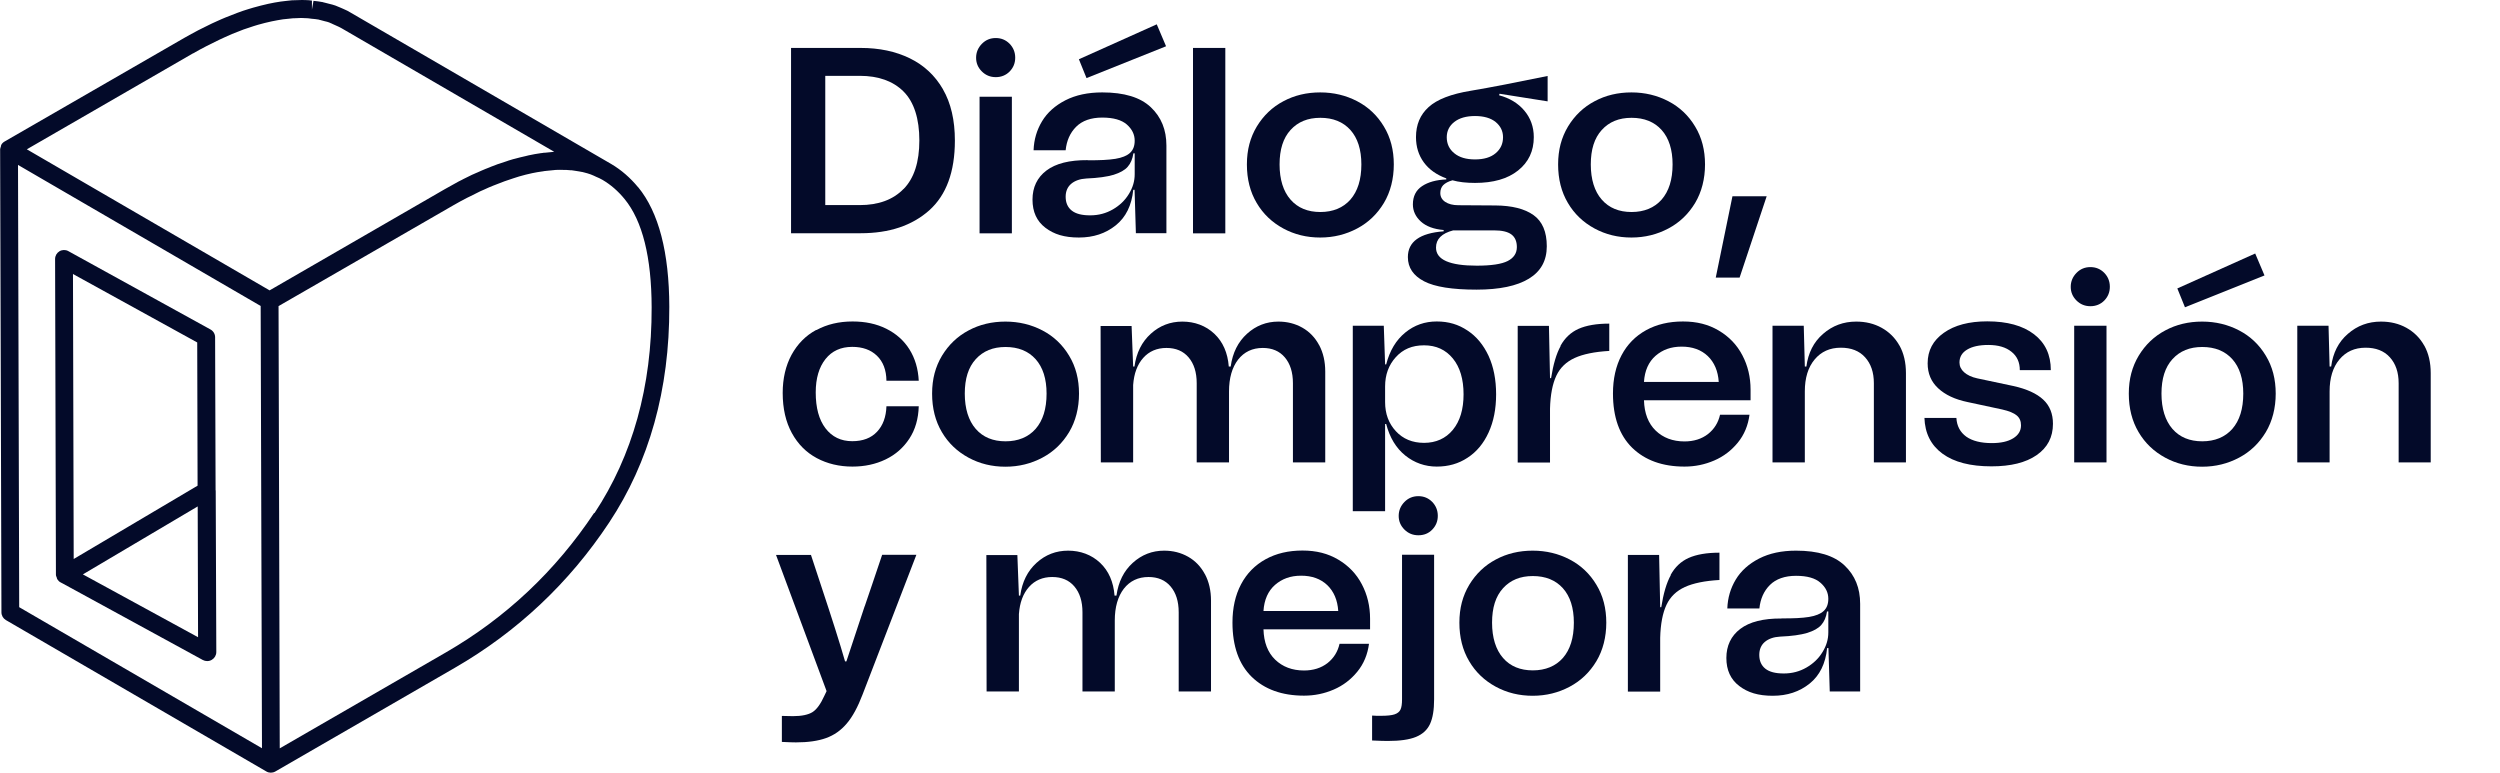 <svg viewBox="0 0 209.66 64.8" xmlns="http://www.w3.org/2000/svg"><g fill="#030a29"><path d="m79.08 7.49c.67 1.16 1 2.6 1 4.3 0 2.62-.72 4.57-2.15 5.85-1.44 1.28-3.35 1.92-5.75 1.92h-5.84v-15.54h5.84c1.56 0 2.93.29 4.12.87s2.12 1.45 2.79 2.61zm-3.3 8.36c.88-.9 1.32-2.26 1.32-4.07s-.44-3.22-1.32-4.1-2.11-1.32-3.68-1.32h-2.89v10.84h2.89c1.57 0 2.8-.45 3.68-1.36z"/><path d="m81.86 4.84c0-.44.16-.83.48-1.16s.71-.49 1.17-.49.84.16 1.16.48c.31.32.47.71.47 1.17s-.16.84-.47 1.16c-.31.31-.7.47-1.16.47s-.85-.16-1.17-.48-.48-.7-.48-1.14zm.29 3.27h2.71v11.46h-2.71z"/><path d="m91.23 13.44c.98.01 1.75-.03 2.31-.12s.97-.26 1.23-.5.39-.58.39-1.02c0-.52-.22-.97-.66-1.36-.44-.38-1.12-.58-2.06-.58s-1.68.26-2.19.77-.8 1.17-.88 1.97h-2.69c.03-.89.27-1.7.71-2.43s1.1-1.32 1.96-1.76 1.89-.66 3.09-.66c1.84 0 3.19.41 4.07 1.24s1.31 1.9 1.31 3.22v7.35h-2.56l-.11-3.64h-.11c-.13 1.3-.62 2.3-1.47 2.98s-1.87 1.02-3.09 1.02-2.09-.27-2.81-.82-1.08-1.33-1.08-2.36.39-1.85 1.17-2.44 1.93-.88 3.45-.87zm.2 4.62c.7 0 1.33-.17 1.9-.5s1.02-.76 1.34-1.29c.33-.53.49-1.08.49-1.66v-1.75h-.11c-.07.47-.23.85-.48 1.13-.24.28-.64.5-1.18.67-.54.16-1.3.27-2.28.31-.53.03-.96.18-1.27.44s-.47.63-.47 1.09c0 .5.17.89.51 1.16s.85.4 1.53.4zm-.31-11.51-.64-1.58 6.53-2.93.78 1.84z"/><path d="m100.05 4.02h2.71v15.55h-2.71z"/><path d="m105.39 17.02c-.55-.93-.82-2-.82-3.23s.28-2.26.83-3.18c.56-.92 1.3-1.63 2.23-2.12.93-.5 1.96-.74 3.09-.74s2.16.25 3.1.74 1.69 1.2 2.24 2.12c.56.92.83 1.98.83 3.18s-.28 2.31-.83 3.23c-.56.93-1.3 1.64-2.24 2.14s-1.97.76-3.1.76-2.16-.25-3.1-.76-1.69-1.22-2.23-2.14zm8.78-3.23c0-1.24-.31-2.21-.92-2.89s-1.46-1.02-2.52-1.02-1.88.34-2.5 1.02-.92 1.64-.92 2.89.31 2.26.92 2.95c.61.7 1.45 1.04 2.5 1.04s1.91-.35 2.52-1.04c.61-.7.92-1.68.92-2.95z"/><path d="m125.76 7.86-.04.13c.89.24 1.6.67 2.12 1.29s.79 1.36.79 2.22c0 1.17-.44 2.1-1.32 2.8s-2.08 1.04-3.61 1.04c-.73 0-1.36-.07-1.89-.22-.36.1-.61.24-.78.41-.16.17-.24.39-.24.66 0 .31.14.56.41.74s.64.28 1.1.28l3.11.02c1.39.01 2.46.28 3.2.81s1.11 1.4 1.11 2.61-.5 2.11-1.5 2.72-2.46.92-4.39.92c-2.03 0-3.5-.23-4.4-.7s-1.36-1.14-1.36-2.03c0-1.29 1-2.01 3-2.16v-.11c-.83-.07-1.47-.31-1.91-.71s-.67-.88-.67-1.44c0-.68.26-1.19.77-1.53s1.19-.53 2.03-.56v-.09c-.81-.3-1.44-.74-1.88-1.34s-.66-1.31-.66-2.12c0-1.04.35-1.88 1.06-2.52.7-.64 1.88-1.1 3.54-1.37 1.67-.28 3.82-.7 6.44-1.24v2.13l-4.04-.64zm-5.33 12.91c0 1.01 1.14 1.51 3.42 1.51 1.21 0 2.08-.13 2.59-.39s.77-.65.77-1.17c0-.47-.15-.83-.46-1.06s-.79-.34-1.46-.34h-3.42c-.96.25-1.44.73-1.44 1.44zm3.27-11.04c-.74 0-1.32.17-1.74.5s-.63.76-.63 1.28c0 .55.21 1 .63 1.34.42.35 1 .52 1.74.52s1.32-.17 1.73-.52c.42-.35.62-.8.62-1.34 0-.52-.21-.94-.62-1.28-.41-.33-.99-.5-1.73-.5z"/><path d="m131.49 17.02c-.55-.93-.82-2-.82-3.23s.28-2.26.83-3.18c.56-.92 1.3-1.63 2.23-2.12.93-.5 1.96-.74 3.09-.74s2.16.25 3.1.74 1.69 1.2 2.24 2.12c.56.92.83 1.98.83 3.18s-.28 2.31-.83 3.23c-.56.93-1.3 1.64-2.24 2.14s-1.97.76-3.1.76-2.16-.25-3.1-.76-1.69-1.22-2.23-2.14zm8.78-3.23c0-1.24-.31-2.21-.92-2.89s-1.46-1.02-2.52-1.02-1.88.34-2.5 1.02-.92 1.64-.92 2.89.31 2.26.92 2.95c.61.7 1.45 1.04 2.5 1.04s1.91-.35 2.52-1.04c.61-.7.92-1.68.92-2.95z"/><path d="m145.29 16.46h2.87l-2.27 6.82h-2z"/><path d="m68.47 27.68c.88-.48 1.89-.72 3.03-.72 1.07 0 2.01.2 2.83.61s1.47.98 1.94 1.73.73 1.63.78 2.63h-2.71c-.01-.9-.28-1.6-.8-2.1s-1.21-.74-2.07-.74c-.95 0-1.7.34-2.24 1.02s-.82 1.61-.82 2.8c0 1.29.27 2.29.82 3.01s1.3 1.08 2.24 1.08c.89 0 1.58-.26 2.08-.79s.76-1.24.79-2.14h2.71c-.03 1.05-.29 1.96-.79 2.72s-1.16 1.34-1.99 1.74-1.76.6-2.78.6c-1.11 0-2.11-.24-2.99-.71s-1.58-1.17-2.09-2.1-.77-2.05-.77-3.37c0-1.21.25-2.28.74-3.19.5-.91 1.18-1.61 2.07-2.09z"/><path d="m78.99 36.24c-.55-.93-.82-2-.82-3.23s.28-2.26.83-3.18c.56-.92 1.3-1.63 2.23-2.12.93-.5 1.96-.74 3.09-.74s2.16.25 3.1.74 1.69 1.2 2.24 2.12c.56.92.83 1.98.83 3.18s-.28 2.31-.83 3.23c-.56.93-1.3 1.64-2.24 2.14s-1.97.76-3.1.76-2.16-.25-3.1-.76-1.69-1.22-2.23-2.14zm8.78-3.23c0-1.24-.31-2.21-.92-2.89s-1.46-1.02-2.52-1.02-1.88.34-2.5 1.02-.92 1.64-.92 2.89.31 2.26.92 2.96 1.45 1.04 2.5 1.04 1.91-.35 2.52-1.04c.61-.7.92-1.68.92-2.96z"/><path d="m110.63 28.94c.34.64.51 1.38.51 2.22v7.62h-2.71v-6.64c0-.92-.23-1.64-.68-2.17s-1.07-.79-1.85-.79c-.87 0-1.56.33-2.07.98-.5.65-.76 1.54-.76 2.67v5.95h-2.71v-6.64c0-.92-.23-1.64-.68-2.17s-1.07-.79-1.86-.79-1.45.28-1.94.83c-.5.56-.78 1.31-.85 2.28v6.49h-2.71l-.02-11.44h2.6l.13 3.4h.11c.16-1.16.62-2.07 1.37-2.75s1.63-1.02 2.65-1.02 1.96.34 2.68 1.02 1.12 1.6 1.21 2.75h.16c.16-1.16.62-2.07 1.37-2.75s1.63-1.02 2.63-1.02c.74 0 1.41.17 2.01.51s1.07.83 1.41 1.47z"/><path d="m124.84 29.85c.42.92.63 1.99.63 3.22s-.21 2.28-.63 3.2-1.01 1.63-1.77 2.12c-.75.5-1.61.74-2.58.74s-1.87-.31-2.64-.93-1.3-1.5-1.6-2.64h-.09v7.31h-2.71v-15.55h2.6l.11 3.24h.09c.3-1.16.83-2.04 1.6-2.67s1.65-.93 2.64-.93 1.82.25 2.58.76c.76.5 1.34 1.21 1.77 2.13zm-2.1 3.22c0-1.27-.3-2.28-.9-3.01s-1.4-1.1-2.41-1.1-1.77.33-2.37.99-.9 1.48-.9 2.46v1.31c0 .98.3 1.79.9 2.44s1.39.98 2.37.98 1.81-.36 2.41-1.09.9-1.72.9-2.98z"/><path d="m130.87 29c.36-.65.86-1.13 1.51-1.42s1.51-.44 2.58-.44v2.29c-1.23.07-2.2.27-2.9.59s-1.22.81-1.54 1.49-.5 1.6-.53 2.77v4.51h-2.71v-11.46h2.62l.09 4.38h.09c.18-1.14.44-2.04.8-2.69z"/><path d="m137.87 33.56c.03 1.1.36 1.95.98 2.55s1.43.91 2.42.91c.78 0 1.44-.21 1.97-.62.53-.42.86-.96 1.01-1.62h2.47c-.12.9-.44 1.68-.98 2.34s-1.19 1.16-1.98 1.5-1.61.51-2.49.51c-1.85 0-3.31-.53-4.39-1.58-1.07-1.05-1.61-2.57-1.61-4.55 0-1.23.24-2.3.72-3.21s1.17-1.61 2.06-2.1 1.92-.73 3.09-.73 2.14.25 3 .76 1.52 1.19 1.98 2.07c.46.87.69 1.84.69 2.89v.89h-8.93zm0-1.53h6.27c-.06-.92-.37-1.64-.92-2.17-.56-.53-1.29-.79-2.19-.79s-1.6.26-2.19.77c-.58.51-.91 1.24-.97 2.19z"/><path d="m159.3 28.98c.36.65.54 1.42.54 2.31v7.49h-2.69v-6.64c0-.92-.25-1.64-.74-2.18s-1.17-.8-2.03-.8c-.92 0-1.65.33-2.2.99s-.82 1.55-.82 2.68v5.95h-2.71v-11.46h2.62l.09 3.42h.13c.15-1.14.61-2.06 1.4-2.74.79-.69 1.71-1.03 2.78-1.03.79 0 1.5.17 2.13.52s1.14.85 1.5 1.5z"/><path d="m161.4 35.05h2.67c.04.68.32 1.2.83 1.57.51.36 1.23.54 2.14.54.76 0 1.35-.13 1.79-.4s.66-.63.66-1.09c0-.36-.12-.63-.36-.83s-.64-.37-1.22-.5l-2.89-.62c-1.07-.22-1.89-.61-2.48-1.16s-.88-1.24-.88-2.09c0-1.07.45-1.92 1.36-2.56.9-.64 2.12-.96 3.64-.96 1.67 0 2.98.36 3.92 1.08s1.41 1.72 1.41 3.01h-2.6c0-.65-.23-1.17-.7-1.54-.47-.38-1.11-.57-1.94-.57-.76 0-1.35.13-1.78.39s-.64.62-.64 1.08c0 .31.13.59.39.82s.63.41 1.1.51l3.02.64c1.13.25 1.96.63 2.51 1.14s.82 1.19.82 2.03c0 1.13-.46 2-1.37 2.63s-2.17.94-3.79.94c-1.76 0-3.13-.35-4.1-1.06s-1.48-1.71-1.52-3.03z"/><path d="m173.66 24.05c0-.44.16-.83.48-1.16s.71-.49 1.17-.49.84.16 1.16.48c.31.32.47.71.47 1.17s-.16.84-.47 1.16c-.31.31-.7.47-1.16.47s-.85-.16-1.17-.48-.48-.7-.48-1.14zm.29 3.27h2.71v11.46h-2.71z"/><path d="m179.35 36.24c-.55-.93-.82-2-.82-3.23s.28-2.26.83-3.18c.56-.92 1.3-1.63 2.23-2.12.93-.5 1.96-.74 3.09-.74s2.16.25 3.1.74 1.69 1.2 2.24 2.12c.56.92.83 1.98.83 3.18s-.28 2.31-.83 3.23c-.56.93-1.3 1.64-2.24 2.14s-1.97.76-3.1.76-2.16-.25-3.1-.76-1.69-1.22-2.23-2.14zm8.78-3.23c0-1.24-.31-2.21-.92-2.89s-1.46-1.02-2.52-1.02-1.88.34-2.5 1.02-.92 1.64-.92 2.89.31 2.26.92 2.96 1.45 1.04 2.5 1.04 1.91-.35 2.52-1.04c.61-.7.92-1.68.92-2.96zm-4.89-7.24-.64-1.58 6.53-2.93.78 1.84z"/><path d="m203.31 28.98c.36.65.54 1.42.54 2.31v7.49h-2.69v-6.64c0-.92-.25-1.64-.74-2.18s-1.17-.8-2.03-.8c-.92 0-1.65.33-2.2.99s-.82 1.55-.82 2.68v5.95h-2.71v-11.46h2.62l.09 3.42h.13c.15-1.14.61-2.06 1.4-2.74.79-.69 1.71-1.03 2.78-1.03.79 0 1.5.17 2.13.52s1.14.85 1.5 1.5z"/><path d="m72.52 50.84c.36-1.05.56-1.66.62-1.82l.84-2.49h2.87l-4.51 11.71c-.4 1.05-.84 1.87-1.33 2.44-.49.58-1.07.98-1.74 1.22s-1.51.36-2.52.36c-.22 0-.61-.01-1.18-.04v-2.18c.24.01.55.02.93.02.74 0 1.29-.12 1.64-.34s.68-.68.98-1.34l.2-.42-4.24-11.42h2.93l.84 2.55c.9 2.71 1.58 4.84 2.02 6.38h.11c.3-.93.81-2.47 1.53-4.62z"/><path d="m101.05 48.15c.34.64.51 1.38.51 2.22v7.62h-2.71v-6.64c0-.92-.23-1.64-.68-2.17s-1.07-.79-1.85-.79c-.87 0-1.56.33-2.07.98-.5.65-.76 1.54-.76 2.67v5.95h-2.71v-6.64c0-.92-.23-1.64-.68-2.17s-1.07-.79-1.86-.79-1.45.28-1.94.83c-.5.56-.78 1.31-.85 2.28v6.49h-2.71l-.02-11.44h2.6l.13 3.4h.11c.16-1.16.62-2.07 1.37-2.75s1.63-1.02 2.65-1.02 1.96.34 2.68 1.02 1.12 1.6 1.21 2.75h.16c.16-1.16.62-2.07 1.37-2.75s1.63-1.02 2.63-1.02c.74 0 1.41.17 2.01.51s1.07.83 1.41 1.47z"/><path d="m105.96 52.77c.03 1.1.36 1.95.98 2.55s1.43.91 2.42.91c.78 0 1.44-.21 1.97-.62.53-.42.86-.96 1.01-1.62h2.47c-.12.9-.44 1.68-.98 2.34s-1.19 1.16-1.98 1.5-1.61.51-2.49.51c-1.85 0-3.31-.53-4.39-1.58-1.07-1.05-1.61-2.57-1.61-4.55 0-1.23.24-2.3.72-3.21s1.17-1.61 2.06-2.1 1.92-.73 3.09-.73 2.14.25 3 .76 1.52 1.19 1.98 2.07c.46.87.69 1.84.69 2.89v.89h-8.93zm0-1.53h6.27c-.06-.92-.37-1.64-.92-2.17-.56-.53-1.29-.79-2.19-.79s-1.6.26-2.19.77c-.58.51-.91 1.24-.97 2.19z"/><path d="m115.83 60.03c.5 0 .88-.04 1.12-.12s.41-.21.5-.4.13-.47.13-.86v-12.13h2.69v12.13c0 .87-.11 1.56-.34 2.06s-.62.86-1.18 1.09-1.34.34-2.37.34c-.25 0-.69-.01-1.31-.04v-2.09c.19.02.44.02.75.02zm1.47-16.77c0-.44.16-.83.48-1.16s.71-.49 1.17-.49.84.16 1.16.48c.31.32.47.71.47 1.17s-.16.84-.47 1.16-.7.47-1.16.47-.85-.16-1.17-.48-.48-.7-.48-1.14z"/><path d="m123.21 55.45c-.55-.93-.82-2-.82-3.23s.28-2.26.83-3.18c.56-.92 1.3-1.63 2.23-2.12.93-.5 1.96-.74 3.09-.74s2.16.25 3.1.74 1.69 1.2 2.24 2.12c.56.92.83 1.98.83 3.18s-.28 2.31-.83 3.23c-.56.93-1.3 1.64-2.24 2.14s-1.97.76-3.1.76-2.16-.25-3.1-.76-1.69-1.22-2.23-2.14zm8.78-3.23c0-1.24-.31-2.21-.92-2.89s-1.46-1.02-2.52-1.02-1.88.34-2.5 1.02-.92 1.64-.92 2.89.31 2.26.92 2.96 1.45 1.04 2.5 1.04 1.91-.35 2.52-1.04c.61-.7.92-1.68.92-2.96z"/><path d="m140.11 48.21c.36-.65.86-1.13 1.51-1.42s1.51-.44 2.58-.44v2.29c-1.23.07-2.2.27-2.9.59s-1.22.81-1.54 1.49-.5 1.6-.53 2.77v4.51h-2.71v-11.46h2.62l.09 4.38h.09c.18-1.14.44-2.04.8-2.69z"/><path d="m149.4 51.86c.98.01 1.75-.03 2.31-.12s.97-.26 1.23-.5.39-.58.39-1.02c0-.52-.22-.97-.66-1.35-.44-.39-1.12-.58-2.05-.58s-1.68.26-2.19.77-.8 1.17-.88 1.97h-2.69c.03-.89.27-1.7.71-2.43s1.1-1.32 1.96-1.76 1.89-.66 3.09-.66c1.84 0 3.19.41 4.07 1.24s1.31 1.9 1.31 3.22v7.35h-2.55l-.11-3.64h-.11c-.13 1.3-.62 2.3-1.47 2.98s-1.87 1.02-3.09 1.02-2.09-.27-2.81-.82-1.08-1.33-1.08-2.35.39-1.85 1.17-2.44 1.93-.88 3.45-.87zm.2 4.62c.7 0 1.33-.17 1.9-.5s1.02-.76 1.34-1.29c.33-.53.49-1.08.49-1.65v-1.76h-.11c-.07.47-.23.85-.48 1.13-.24.28-.64.5-1.18.67-.54.16-1.3.27-2.28.31-.53.03-.96.18-1.27.44s-.47.63-.47 1.09c0 .5.17.89.51 1.16s.85.4 1.53.4z"/><path d="m53.52 15.71c-.67-.81-1.42-1.46-2.25-1.95s0 0 0 0l-21.86-12.7c-.09-.05-.19-.11-.28-.16-.12-.06-.23-.11-.35-.16l-.23-.1c-.1-.05-.21-.09-.29-.12-.02-.01-.1-.04-.12-.05-.17-.06-.35-.11-.53-.15l-.23-.06c-.08-.02-.17-.05-.2-.05s-.08-.02-.1-.03c-.26-.05-.52-.08-.79-.11l-.13.74v-.76c-.08-.01-.15-.02-.25-.03-.41-.03-.83-.02-1.27 0h-.12c-.18.02-.37.04-.55.06l-.42.05c-.34.05-.69.11-1.05.19-.41.09-.83.2-1.26.32l-.4.12c-.3.09-.6.19-.97.33l-.97.38c-.23.09-.46.2-.69.3l-.44.2c-.25.12-.51.25-.77.38l-.38.19c-.39.2-.77.42-1.17.64l-15.07 8.69c-.12.07-.21.16-.27.27-.03.05-.03.11-.04.16-.02.07-.06.14-.06.22s0 0 0 0l.11 38.83c0 .27.14.51.37.65l21.85 12.7s0 0 0 0c.12.07.25.1.37.1s.26-.03.38-.1l15.06-8.7c5.23-3.02 9.58-7.11 12.93-12.17 3.37-5.08 5.07-11.17 5.05-18.1-.01-4.56-.89-7.93-2.61-10.03zm-37.33-11.23c.38-.22.75-.42 1.12-.61l.36-.18c.25-.12.49-.25.73-.36l.41-.19c.22-.1.44-.19.65-.29l.97-.38c.28-.1.56-.19.84-.28l.36-.11c.39-.11.78-.21 1.16-.29.32-.07.64-.12.94-.17l.39-.04c.16-.02.32-.04.48-.05h.11c.37-.03.73-.03 1.08 0 0 0 .1.01.11.01l.22.03c.22.02.44.04.59.07.03 0 .07.02.1.03.04 0 .08.02.13.03l.3.08c.13.03.26.06.36.1.02.01.09.04.11.05.07.02.13.06.2.09l.29.13c.08.03.15.06.22.1.08.04.15.08.23.12l17.83 10.36s0 0-.01 0c-.25.02-.51.05-.79.08h-.08c-.07.02-.14.02-.21.03h-.01c-.35.05-.7.11-1.06.19-.08.02-.16.04-.24.06-.32.07-.64.15-.97.24-.02 0-.04 0-.05.01l-.4.12s-.09.03-.14.05c-.23.07-.46.15-.69.23-.02 0-.05.02-.07.02-.19.07-.39.14-.58.22-.03.01-.06.02-.09.04-.09.04-.19.07-.28.11-.03.01-.05.02-.08.03-.23.09-.46.2-.69.3l-.12.05c-.09.04-.18.08-.27.12l-.05.02s0 0 0 0c-.25.12-.51.25-.77.38l-.07.04c-.1.05-.2.1-.3.15-.39.21-.77.42-1.17.65l-14.68 8.48-14.46-8.4-5.9-3.43 13.94-8.05zm-14.58 46.44-.1-37.09 2.32 1.35 18.03 10.48.06 20.24.05 16.85zm48.22-7.91c-3.23 4.86-7.41 8.8-12.43 11.7l-13.94 8.05-.05-18.76-.05-18.33 3.49-2.01 11.2-6.46c.38-.22.75-.42 1.12-.61l.31-.15c.27-.14.53-.27.8-.4l.32-.14c.25-.12.51-.23.76-.33.1-.04.21-.08.31-.12.22-.09.44-.17.65-.25.25-.09.5-.17.74-.25.16-.05.31-.1.47-.15.37-.11.74-.2 1.11-.28.27-.06.54-.1.81-.14.06 0 .12-.02.18-.03l.18-.02c.27-.03.54-.06.8-.08.24-.01.46-.01.69 0 .14 0 .28 0 .44.02.04 0 .08 0 .11.01h.1c.22.04.44.06.64.1.07.01.14.03.21.04h.02l.16.04c.19.05.39.1.57.17.02 0 .05.02.07.03.06.02.11.05.17.07l.19.09c.19.08.38.16.56.27.68.4 1.29.93 1.84 1.6 1.5 1.83 2.26 4.88 2.27 9.09.02 6.62-1.6 12.43-4.8 17.26z"/><path d="m18.09 41.15s-.01-.03-.01-.05l-.04-12.82c0-.27-.15-.52-.39-.65l-11.92-6.57c-.23-.13-.52-.12-.74.01-.23.14-.37.38-.37.65l.07 26.48s0 0 0 0c0 .09.04.16.07.24.02.04.01.09.04.13.07.11.16.21.28.27l.19.1 11.74 6.41c.11.06.24.09.36.09h.01.01c.13 0 .27-.04.38-.11.23-.14.37-.38.37-.65l-.05-13.56zm-11.14 7.02 9.63-5.7.03 10.97zm9.59-19.44.03 12-10.39 6.15-.06-23.9 10.42 5.74z"/></g></svg>
